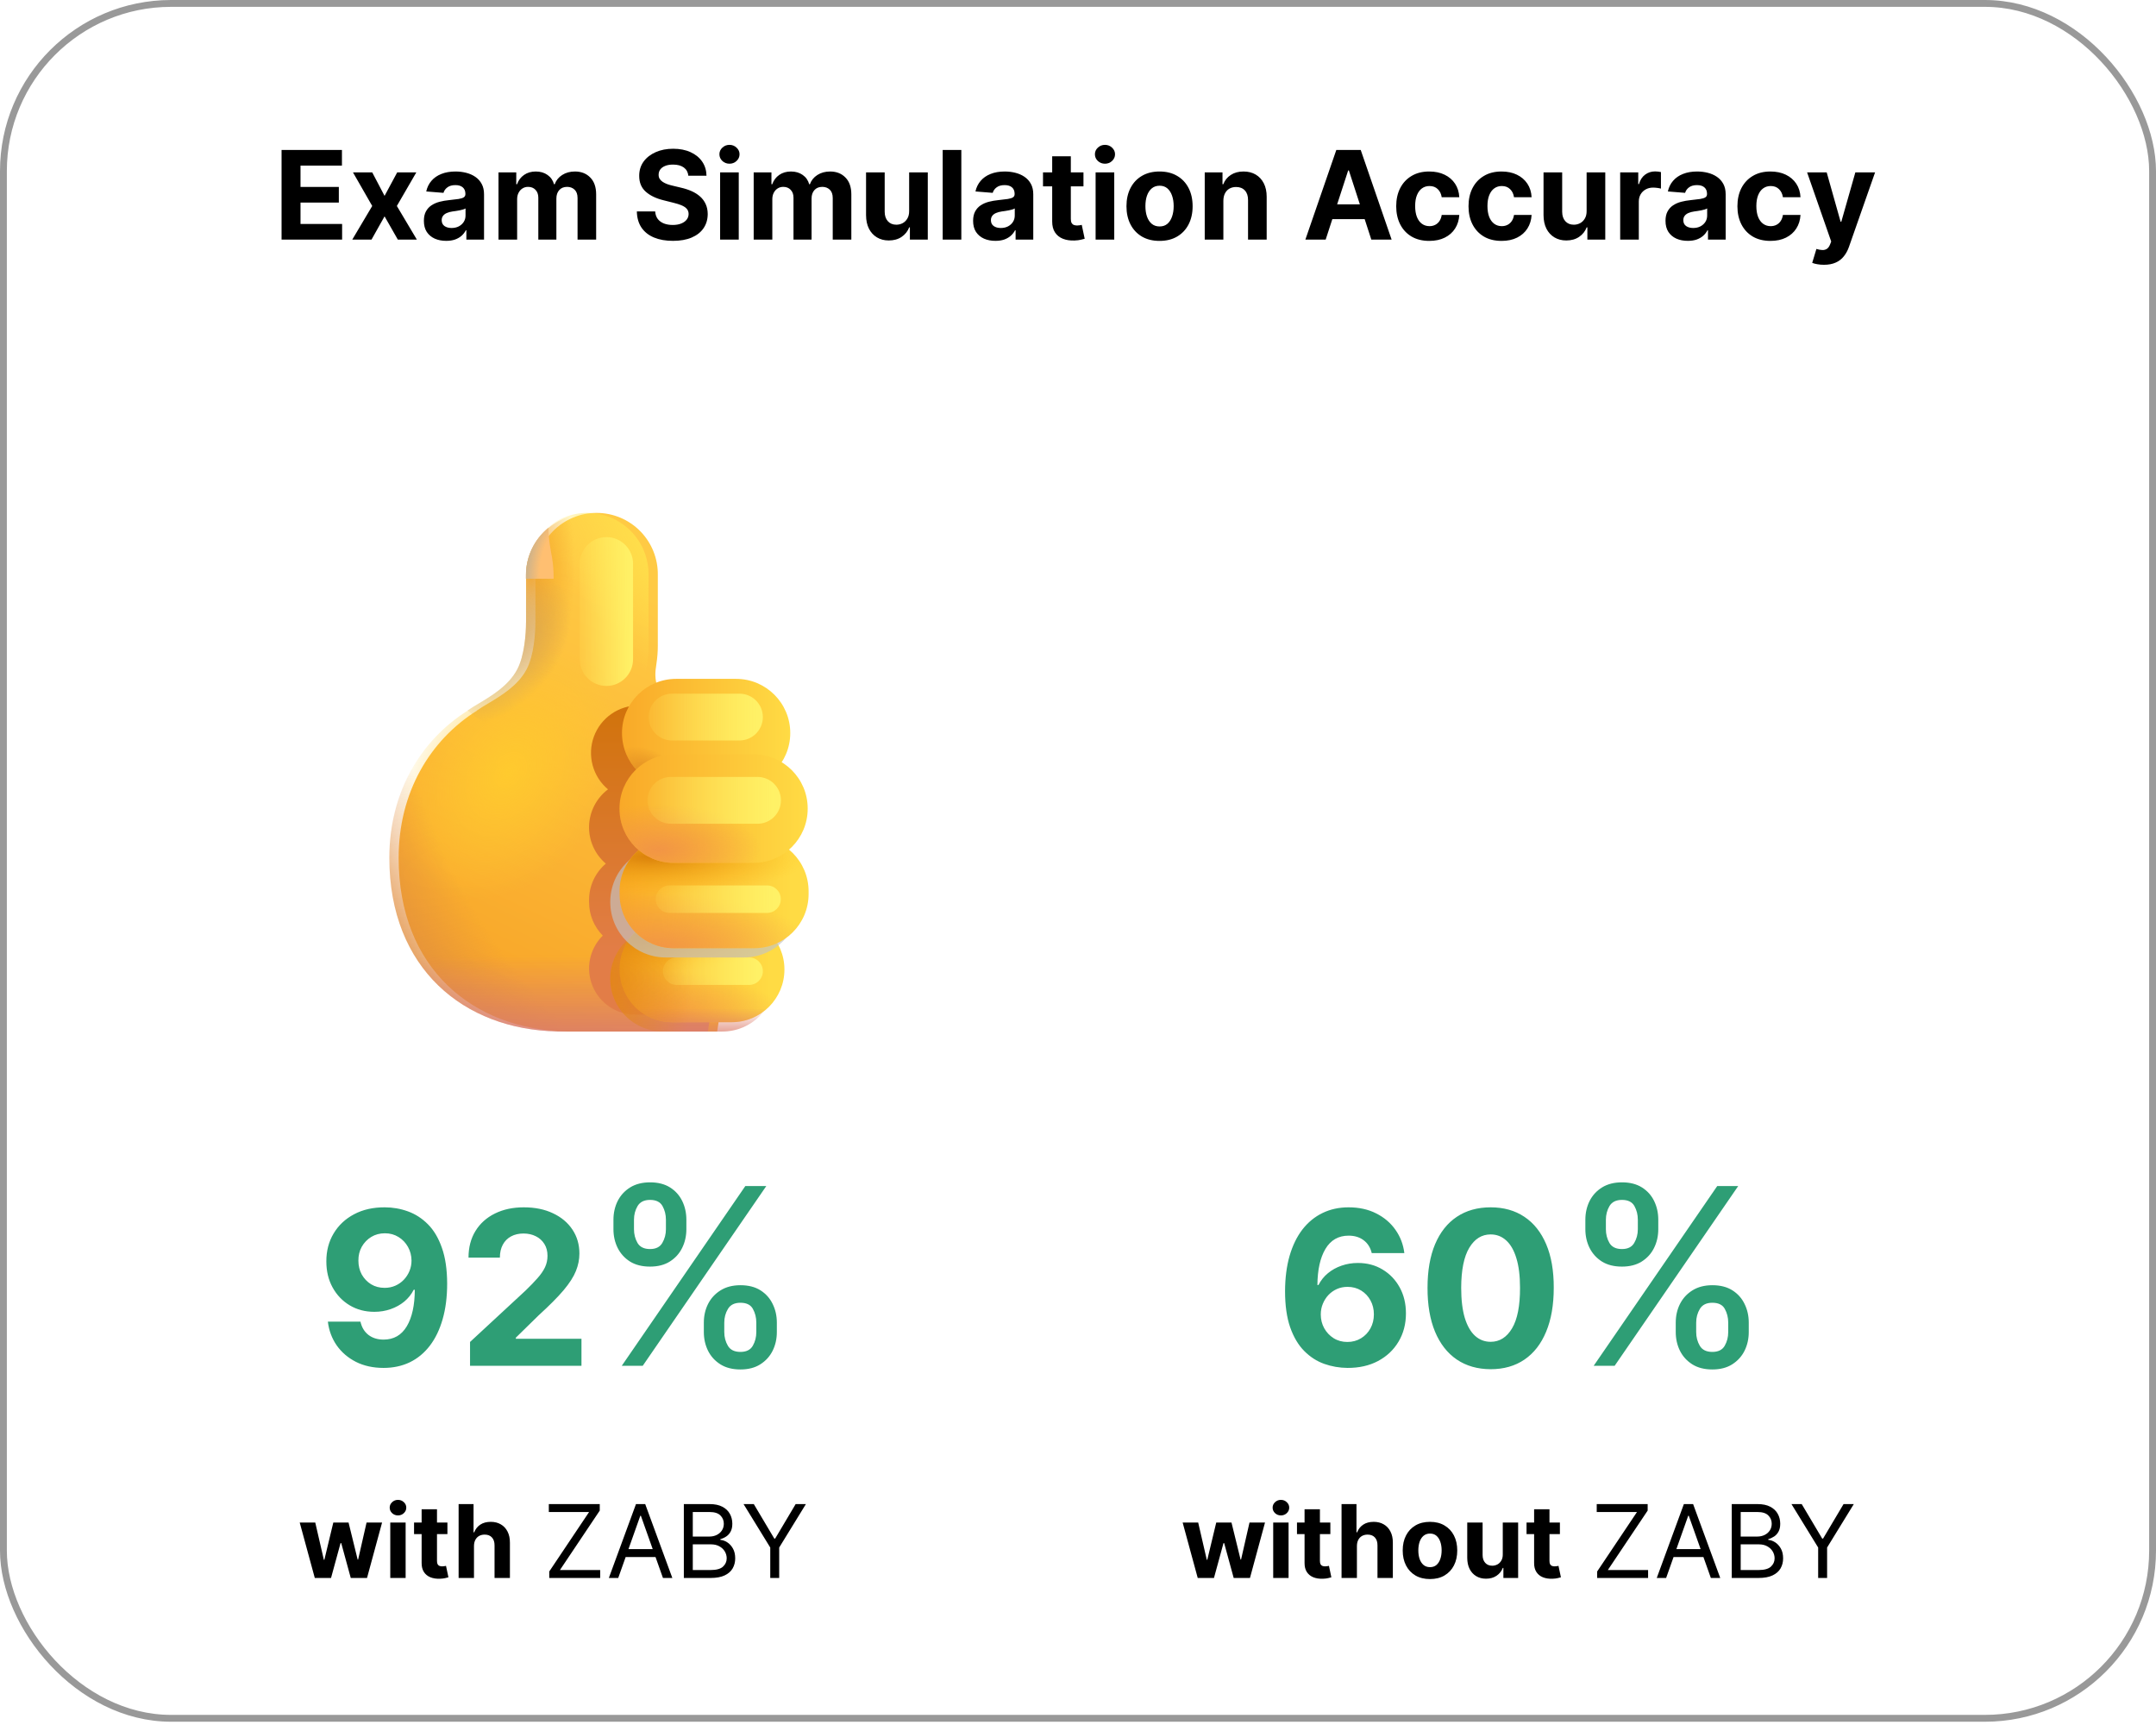 <svg width="315" height="252" viewBox="0 0 315 252" fill="none" xmlns="http://www.w3.org/2000/svg">
<rect width="315" height="251.522" rx="25" fill="white"/>
<rect x="0.5" y="0.5" width="314" height="250.522" rx="24.5" stroke="black" stroke-opacity="0.4"/>
<path d="M41.138 35V21.909H49.959V24.191H43.906V27.31H49.505V29.592H43.906V32.718H49.984V35H41.138ZM54.384 25.182L56.186 28.614L58.034 25.182H60.827L57.982 30.091L60.904 35H58.123L56.186 31.606L54.281 35H51.469L54.384 30.091L51.571 25.182H54.384ZM65.191 35.185C64.565 35.185 64.006 35.077 63.516 34.859C63.026 34.638 62.639 34.312 62.353 33.881C62.072 33.447 61.931 32.906 61.931 32.258C61.931 31.712 62.031 31.254 62.231 30.884C62.432 30.513 62.705 30.215 63.05 29.989C63.395 29.763 63.787 29.592 64.226 29.477C64.669 29.362 65.133 29.281 65.619 29.234C66.19 29.175 66.651 29.119 67 29.068C67.349 29.013 67.603 28.932 67.761 28.825C67.918 28.719 67.997 28.561 67.997 28.352V28.314C67.997 27.909 67.869 27.596 67.614 27.374C67.362 27.153 67.004 27.042 66.54 27.042C66.05 27.042 65.66 27.151 65.37 27.368C65.08 27.581 64.888 27.849 64.795 28.173L62.276 27.969C62.404 27.372 62.656 26.857 63.031 26.422C63.406 25.983 63.889 25.646 64.481 25.412C65.078 25.173 65.769 25.054 66.553 25.054C67.098 25.054 67.62 25.118 68.119 25.246C68.621 25.374 69.067 25.572 69.454 25.84C69.847 26.109 70.156 26.454 70.381 26.876C70.607 27.293 70.72 27.794 70.72 28.378V35H68.138V33.639H68.061C67.903 33.945 67.692 34.216 67.428 34.45C67.164 34.68 66.847 34.861 66.476 34.994C66.105 35.121 65.677 35.185 65.191 35.185ZM65.971 33.306C66.371 33.306 66.725 33.227 67.032 33.07C67.339 32.908 67.579 32.69 67.754 32.418C67.929 32.145 68.016 31.836 68.016 31.491V30.449C67.931 30.504 67.814 30.555 67.665 30.602C67.52 30.645 67.356 30.685 67.173 30.724C66.989 30.758 66.806 30.79 66.623 30.82C66.44 30.845 66.273 30.869 66.124 30.89C65.805 30.937 65.526 31.011 65.287 31.114C65.048 31.216 64.863 31.354 64.731 31.529C64.599 31.7 64.533 31.913 64.533 32.168C64.533 32.539 64.667 32.822 64.935 33.019C65.208 33.21 65.553 33.306 65.971 33.306ZM72.833 35V25.182H75.428V26.914H75.543C75.748 26.339 76.088 25.885 76.566 25.553C77.043 25.22 77.614 25.054 78.279 25.054C78.952 25.054 79.525 25.222 79.998 25.559C80.471 25.891 80.787 26.343 80.944 26.914H81.046C81.247 26.352 81.609 25.902 82.133 25.565C82.662 25.224 83.286 25.054 84.006 25.054C84.922 25.054 85.666 25.346 86.237 25.93C86.812 26.509 87.1 27.332 87.1 28.397V35H84.383V28.934C84.383 28.389 84.238 27.979 83.948 27.707C83.659 27.434 83.296 27.298 82.862 27.298C82.368 27.298 81.982 27.455 81.705 27.771C81.428 28.082 81.289 28.493 81.289 29.004V35H78.65V28.876C78.65 28.395 78.511 28.011 78.234 27.726C77.961 27.44 77.601 27.298 77.154 27.298C76.851 27.298 76.579 27.374 76.336 27.528C76.097 27.677 75.907 27.888 75.767 28.16C75.626 28.429 75.556 28.744 75.556 29.107V35H72.833ZM100.569 25.674C100.518 25.158 100.299 24.758 99.911 24.472C99.523 24.187 98.997 24.044 98.332 24.044C97.88 24.044 97.499 24.108 97.188 24.236C96.877 24.359 96.638 24.532 96.472 24.754C96.31 24.975 96.229 25.227 96.229 25.508C96.221 25.742 96.27 25.947 96.376 26.121C96.487 26.296 96.638 26.447 96.83 26.575C97.022 26.699 97.243 26.808 97.495 26.901C97.746 26.991 98.015 27.067 98.3 27.131L99.476 27.413C100.047 27.541 100.572 27.711 101.049 27.924C101.526 28.137 101.939 28.399 102.289 28.71C102.638 29.021 102.909 29.388 103.101 29.81C103.297 30.232 103.397 30.715 103.401 31.261C103.397 32.062 103.192 32.756 102.787 33.344C102.387 33.928 101.807 34.382 101.049 34.706C100.295 35.026 99.385 35.185 98.319 35.185C97.263 35.185 96.342 35.023 95.558 34.7C94.778 34.376 94.169 33.896 93.73 33.261C93.295 32.622 93.067 31.832 93.046 30.89H95.724C95.754 31.329 95.88 31.695 96.101 31.989C96.327 32.279 96.628 32.499 97.003 32.648C97.382 32.793 97.81 32.865 98.287 32.865C98.756 32.865 99.163 32.797 99.508 32.66C99.858 32.524 100.128 32.334 100.32 32.092C100.512 31.849 100.608 31.57 100.608 31.254C100.608 30.96 100.52 30.713 100.346 30.513C100.175 30.312 99.924 30.142 99.591 30.001C99.263 29.861 98.861 29.733 98.383 29.618L96.958 29.26C95.854 28.991 94.983 28.572 94.344 28.001C93.704 27.43 93.387 26.66 93.391 25.693C93.387 24.901 93.598 24.208 94.024 23.616C94.454 23.023 95.045 22.561 95.795 22.229C96.545 21.896 97.397 21.73 98.351 21.73C99.323 21.73 100.171 21.896 100.895 22.229C101.624 22.561 102.191 23.023 102.596 23.616C103.001 24.208 103.209 24.894 103.222 25.674H100.569ZM105.212 35V25.182H107.935V35H105.212ZM106.58 23.916C106.175 23.916 105.827 23.782 105.538 23.514C105.252 23.241 105.109 22.915 105.109 22.535C105.109 22.16 105.252 21.839 105.538 21.57C105.827 21.298 106.175 21.161 106.58 21.161C106.984 21.161 107.33 21.298 107.615 21.57C107.905 21.839 108.05 22.16 108.05 22.535C108.05 22.915 107.905 23.241 107.615 23.514C107.33 23.782 106.984 23.916 106.58 23.916ZM110.116 35V25.182H112.711V26.914H112.826C113.031 26.339 113.372 25.885 113.849 25.553C114.326 25.22 114.897 25.054 115.562 25.054C116.235 25.054 116.808 25.222 117.281 25.559C117.754 25.891 118.07 26.343 118.227 26.914H118.33C118.53 26.352 118.892 25.902 119.416 25.565C119.945 25.224 120.569 25.054 121.289 25.054C122.205 25.054 122.949 25.346 123.52 25.93C124.095 26.509 124.383 27.332 124.383 28.397V35H121.666V28.934C121.666 28.389 121.521 27.979 121.232 27.707C120.942 27.434 120.58 27.298 120.145 27.298C119.651 27.298 119.265 27.455 118.988 27.771C118.711 28.082 118.573 28.493 118.573 29.004V35H115.933V28.876C115.933 28.395 115.794 28.011 115.517 27.726C115.244 27.44 114.884 27.298 114.437 27.298C114.134 27.298 113.862 27.374 113.619 27.528C113.38 27.677 113.191 27.888 113.05 28.16C112.909 28.429 112.839 28.744 112.839 29.107V35H110.116ZM132.83 30.82V25.182H135.553V35H132.939V33.217H132.836C132.615 33.792 132.246 34.254 131.731 34.604C131.219 34.953 130.595 35.128 129.858 35.128C129.202 35.128 128.624 34.979 128.126 34.68C127.627 34.382 127.237 33.958 126.956 33.408C126.679 32.859 126.538 32.2 126.534 31.433V25.182H129.257V30.947C129.261 31.527 129.417 31.985 129.724 32.322C130.03 32.658 130.442 32.827 130.957 32.827C131.285 32.827 131.592 32.752 131.878 32.603C132.163 32.45 132.393 32.224 132.568 31.925C132.747 31.627 132.834 31.259 132.83 30.82ZM140.454 21.909V35H137.731V21.909H140.454ZM145.435 35.185C144.809 35.185 144.251 35.077 143.76 34.859C143.27 34.638 142.883 34.312 142.597 33.881C142.316 33.447 142.175 32.906 142.175 32.258C142.175 31.712 142.275 31.254 142.476 30.884C142.676 30.513 142.949 30.215 143.294 29.989C143.639 29.763 144.031 29.592 144.47 29.477C144.913 29.362 145.378 29.281 145.863 29.234C146.434 29.175 146.895 29.119 147.244 29.068C147.594 29.013 147.847 28.932 148.005 28.825C148.162 28.719 148.241 28.561 148.241 28.352V28.314C148.241 27.909 148.113 27.596 147.858 27.374C147.606 27.153 147.248 27.042 146.784 27.042C146.294 27.042 145.904 27.151 145.614 27.368C145.324 27.581 145.133 27.849 145.039 28.173L142.52 27.969C142.648 27.372 142.9 26.857 143.275 26.422C143.65 25.983 144.133 25.646 144.726 25.412C145.322 25.173 146.013 25.054 146.797 25.054C147.342 25.054 147.864 25.118 148.363 25.246C148.866 25.374 149.311 25.572 149.699 25.84C150.091 26.109 150.4 26.454 150.626 26.876C150.851 27.293 150.964 27.794 150.964 28.378V35H148.382V33.639H148.305C148.148 33.945 147.937 34.216 147.672 34.45C147.408 34.68 147.091 34.861 146.72 34.994C146.349 35.121 145.921 35.185 145.435 35.185ZM146.215 33.306C146.616 33.306 146.969 33.227 147.276 33.07C147.583 32.908 147.824 32.69 147.998 32.418C148.173 32.145 148.26 31.836 148.26 31.491V30.449C148.175 30.504 148.058 30.555 147.909 30.602C147.764 30.645 147.6 30.685 147.417 30.724C147.233 30.758 147.05 30.79 146.867 30.82C146.684 30.845 146.518 30.869 146.368 30.89C146.049 30.937 145.77 31.011 145.531 31.114C145.292 31.216 145.107 31.354 144.975 31.529C144.843 31.7 144.777 31.913 144.777 32.168C144.777 32.539 144.911 32.822 145.18 33.019C145.452 33.21 145.797 33.306 146.215 33.306ZM158.299 25.182V27.227H152.387V25.182H158.299ZM153.729 22.829H156.452V31.983C156.452 32.234 156.49 32.43 156.567 32.571C156.644 32.707 156.75 32.803 156.887 32.859C157.027 32.914 157.189 32.942 157.372 32.942C157.5 32.942 157.628 32.931 157.756 32.91C157.884 32.884 157.982 32.865 158.05 32.852L158.478 34.879C158.342 34.921 158.15 34.97 157.903 35.026C157.656 35.085 157.355 35.121 157.002 35.134C156.345 35.16 155.77 35.072 155.276 34.872C154.786 34.672 154.404 34.361 154.132 33.939C153.859 33.517 153.725 32.984 153.729 32.341V22.829ZM160.073 35V25.182H162.796V35H160.073ZM161.441 23.916C161.036 23.916 160.689 23.782 160.399 23.514C160.113 23.241 159.971 22.915 159.971 22.535C159.971 22.16 160.113 21.839 160.399 21.57C160.689 21.298 161.036 21.161 161.441 21.161C161.846 21.161 162.191 21.298 162.476 21.57C162.766 21.839 162.911 22.16 162.911 22.535C162.911 22.915 162.766 23.241 162.476 23.514C162.191 23.782 161.846 23.916 161.441 23.916ZM169.413 35.192C168.42 35.192 167.562 34.981 166.837 34.559C166.117 34.133 165.561 33.541 165.169 32.782C164.777 32.019 164.581 31.135 164.581 30.129C164.581 29.115 164.777 28.229 165.169 27.47C165.561 26.707 166.117 26.115 166.837 25.693C167.562 25.267 168.42 25.054 169.413 25.054C170.406 25.054 171.263 25.267 171.983 25.693C172.707 26.115 173.266 26.707 173.658 27.47C174.05 28.229 174.246 29.115 174.246 30.129C174.246 31.135 174.05 32.019 173.658 32.782C173.266 33.541 172.707 34.133 171.983 34.559C171.263 34.981 170.406 35.192 169.413 35.192ZM169.426 33.082C169.878 33.082 170.255 32.955 170.558 32.699C170.86 32.439 171.088 32.085 171.241 31.638C171.399 31.19 171.478 30.681 171.478 30.11C171.478 29.539 171.399 29.03 171.241 28.582C171.088 28.135 170.86 27.781 170.558 27.521C170.255 27.261 169.878 27.131 169.426 27.131C168.97 27.131 168.587 27.261 168.276 27.521C167.969 27.781 167.737 28.135 167.579 28.582C167.425 29.03 167.349 29.539 167.349 30.11C167.349 30.681 167.425 31.19 167.579 31.638C167.737 32.085 167.969 32.439 168.276 32.699C168.587 32.955 168.97 33.082 169.426 33.082ZM178.739 29.324V35H176.016V25.182H178.612V26.914H178.727C178.944 26.343 179.308 25.891 179.82 25.559C180.331 25.222 180.951 25.054 181.68 25.054C182.362 25.054 182.956 25.203 183.463 25.501C183.97 25.8 184.364 26.226 184.646 26.78C184.927 27.329 185.067 27.986 185.067 28.749V35H182.344V29.234C182.349 28.634 182.195 28.165 181.884 27.828C181.573 27.487 181.145 27.317 180.599 27.317C180.233 27.317 179.909 27.396 179.628 27.553C179.351 27.711 179.134 27.941 178.976 28.244C178.822 28.542 178.744 28.902 178.739 29.324ZM193.687 35H190.721L195.24 21.909H198.807L203.32 35H200.354L197.075 24.901H196.973L193.687 35ZM193.502 29.854H200.507V32.015H193.502V29.854ZM208.824 35.192C207.818 35.192 206.953 34.979 206.228 34.553C205.508 34.122 204.954 33.526 204.566 32.763C204.183 32 203.991 31.122 203.991 30.129C203.991 29.124 204.185 28.241 204.573 27.483C204.965 26.72 205.521 26.126 206.241 25.7C206.961 25.269 207.818 25.054 208.811 25.054C209.667 25.054 210.417 25.209 211.061 25.521C211.704 25.832 212.213 26.268 212.588 26.831C212.963 27.393 213.17 28.054 213.208 28.812H210.639C210.566 28.322 210.375 27.928 210.064 27.63C209.757 27.327 209.354 27.176 208.855 27.176C208.434 27.176 208.065 27.291 207.75 27.521C207.439 27.747 207.196 28.077 207.021 28.512C206.846 28.947 206.759 29.473 206.759 30.091C206.759 30.717 206.844 31.25 207.015 31.689C207.189 32.128 207.434 32.462 207.75 32.693C208.065 32.923 208.434 33.038 208.855 33.038C209.167 33.038 209.446 32.974 209.693 32.846C209.944 32.718 210.151 32.533 210.313 32.29C210.479 32.043 210.588 31.746 210.639 31.401H213.208C213.166 32.151 212.961 32.812 212.595 33.383C212.233 33.95 211.732 34.393 211.093 34.712C210.453 35.032 209.697 35.192 208.824 35.192ZM219.388 35.192C218.382 35.192 217.517 34.979 216.793 34.553C216.073 34.122 215.519 33.526 215.131 32.763C214.747 32 214.556 31.122 214.556 30.129C214.556 29.124 214.749 28.241 215.137 27.483C215.529 26.72 216.085 26.126 216.806 25.7C217.526 25.269 218.382 25.054 219.375 25.054C220.232 25.054 220.982 25.209 221.625 25.521C222.269 25.832 222.778 26.268 223.153 26.831C223.528 27.393 223.735 28.054 223.773 28.812H221.203C221.131 28.322 220.939 27.928 220.628 27.63C220.321 27.327 219.919 27.176 219.42 27.176C218.998 27.176 218.629 27.291 218.314 27.521C218.003 27.747 217.76 28.077 217.585 28.512C217.411 28.947 217.323 29.473 217.323 30.091C217.323 30.717 217.409 31.25 217.579 31.689C217.754 32.128 217.999 32.462 218.314 32.693C218.629 32.923 218.998 33.038 219.42 33.038C219.731 33.038 220.01 32.974 220.257 32.846C220.509 32.718 220.715 32.533 220.877 32.29C221.044 32.043 221.152 31.746 221.203 31.401H223.773C223.73 32.151 223.526 32.812 223.159 33.383C222.797 33.95 222.296 34.393 221.657 34.712C221.018 35.032 220.262 35.192 219.388 35.192ZM231.812 30.82V25.182H234.536V35H231.921V33.217H231.819C231.597 33.792 231.229 34.254 230.713 34.604C230.202 34.953 229.577 35.128 228.84 35.128C228.184 35.128 227.607 34.979 227.108 34.68C226.609 34.382 226.219 33.958 225.938 33.408C225.661 32.859 225.521 32.2 225.516 31.433V25.182H228.239V30.947C228.244 31.527 228.399 31.985 228.706 32.322C229.013 32.658 229.424 32.827 229.94 32.827C230.268 32.827 230.575 32.752 230.86 32.603C231.146 32.45 231.376 32.224 231.55 31.925C231.729 31.627 231.817 31.259 231.812 30.82ZM236.714 35V25.182H239.354V26.895H239.456C239.635 26.285 239.935 25.825 240.357 25.514C240.779 25.199 241.265 25.041 241.814 25.041C241.951 25.041 242.098 25.05 242.256 25.067C242.413 25.084 242.552 25.107 242.671 25.137V27.553C242.543 27.515 242.366 27.481 242.14 27.451C241.915 27.421 241.708 27.406 241.52 27.406C241.12 27.406 240.762 27.494 240.447 27.668C240.135 27.839 239.888 28.077 239.705 28.384C239.526 28.691 239.437 29.045 239.437 29.445V35H236.714ZM246.597 35.185C245.971 35.185 245.413 35.077 244.923 34.859C244.433 34.638 244.045 34.312 243.759 33.881C243.478 33.447 243.337 32.906 243.337 32.258C243.337 31.712 243.438 31.254 243.638 30.884C243.838 30.513 244.111 30.215 244.456 29.989C244.801 29.763 245.193 29.592 245.632 29.477C246.075 29.362 246.54 29.281 247.026 29.234C247.597 29.175 248.057 29.119 248.406 29.068C248.756 29.013 249.009 28.932 249.167 28.825C249.325 28.719 249.403 28.561 249.403 28.352V28.314C249.403 27.909 249.276 27.596 249.02 27.374C248.768 27.153 248.411 27.042 247.946 27.042C247.456 27.042 247.066 27.151 246.776 27.368C246.487 27.581 246.295 27.849 246.201 28.173L243.683 27.969C243.81 27.372 244.062 26.857 244.437 26.422C244.812 25.983 245.295 25.646 245.888 25.412C246.484 25.173 247.175 25.054 247.959 25.054C248.504 25.054 249.026 25.118 249.525 25.246C250.028 25.374 250.473 25.572 250.861 25.84C251.253 26.109 251.562 26.454 251.788 26.876C252.013 27.293 252.126 27.794 252.126 28.378V35H249.544V33.639H249.467C249.31 33.945 249.099 34.216 248.835 34.45C248.57 34.68 248.253 34.861 247.882 34.994C247.511 35.121 247.083 35.185 246.597 35.185ZM247.377 33.306C247.778 33.306 248.131 33.227 248.438 33.07C248.745 32.908 248.986 32.69 249.161 32.418C249.335 32.145 249.423 31.836 249.423 31.491V30.449C249.337 30.504 249.22 30.555 249.071 30.602C248.926 30.645 248.762 30.685 248.579 30.724C248.396 30.758 248.212 30.79 248.029 30.82C247.846 30.845 247.68 30.869 247.531 30.89C247.211 30.937 246.932 31.011 246.693 31.114C246.455 31.216 246.269 31.354 246.137 31.529C246.005 31.7 245.939 31.913 245.939 32.168C245.939 32.539 246.073 32.822 246.342 33.019C246.614 33.21 246.96 33.306 247.377 33.306ZM258.675 35.192C257.669 35.192 256.804 34.979 256.08 34.553C255.36 34.122 254.806 33.526 254.418 32.763C254.034 32 253.843 31.122 253.843 30.129C253.843 29.124 254.037 28.241 254.424 27.483C254.816 26.72 255.373 26.126 256.093 25.7C256.813 25.269 257.669 25.054 258.662 25.054C259.519 25.054 260.269 25.209 260.912 25.521C261.556 25.832 262.065 26.268 262.44 26.831C262.815 27.393 263.022 28.054 263.06 28.812H260.49C260.418 28.322 260.226 27.928 259.915 27.63C259.608 27.327 259.206 27.176 258.707 27.176C258.285 27.176 257.917 27.291 257.601 27.521C257.29 27.747 257.047 28.077 256.873 28.512C256.698 28.947 256.61 29.473 256.61 30.091C256.61 30.717 256.696 31.25 256.866 31.689C257.041 32.128 257.286 32.462 257.601 32.693C257.917 32.923 258.285 33.038 258.707 33.038C259.018 33.038 259.297 32.974 259.544 32.846C259.796 32.718 260.002 32.533 260.164 32.29C260.331 32.043 260.439 31.746 260.49 31.401H263.06C263.017 32.151 262.813 32.812 262.446 33.383C262.084 33.95 261.583 34.393 260.944 34.712C260.305 35.032 259.549 35.192 258.675 35.192ZM266.485 38.682C266.139 38.682 265.816 38.654 265.513 38.599C265.215 38.548 264.968 38.481 264.771 38.401L265.385 36.368C265.705 36.466 265.992 36.519 266.248 36.528C266.508 36.536 266.732 36.477 266.919 36.349C267.111 36.221 267.267 36.004 267.386 35.697L267.546 35.281L264.024 25.182H266.887L268.92 32.392H269.022L271.074 25.182H273.957L270.141 36.061C269.958 36.59 269.708 37.05 269.393 37.442C269.082 37.838 268.688 38.143 268.21 38.356C267.733 38.573 267.158 38.682 266.485 38.682Z" fill="black"/>
<g filter="url(#filter0_i_2977_5997)">
<path d="M76.868 84.026C76.848 82.838 77.064 81.659 77.504 80.556C77.944 79.453 78.599 78.449 79.431 77.602C80.263 76.755 81.256 76.083 82.351 75.623C83.446 75.164 84.622 74.928 85.809 74.928C86.996 74.928 88.172 75.164 89.267 75.623C90.362 76.083 91.355 76.755 92.187 77.602C93.019 78.449 93.674 79.453 94.114 80.556C94.554 81.659 94.77 82.838 94.75 84.026V94.316C94.751 95.192 94.685 96.067 94.551 96.942C94.499 97.261 94.456 97.58 94.423 97.899C94.325 98.905 94.445 100.221 95.13 101.108L93.493 102.684C97.658 104.818 101.152 108.062 103.59 112.056C106.028 116.051 107.314 120.641 107.307 125.321C107.31 127.926 106.914 130.516 106.133 133.001L103.422 150.692H81.398V150.684C67.796 150.39 56.883 141.522 56.883 125.318C56.883 115.797 61.442 108.13 68.34 103.807L68.323 103.794C68.794 103.467 69.348 103.133 69.941 102.777H69.946C71.904 101.602 74.296 100.167 75.555 97.823C76.651 95.792 76.86 92.495 76.86 90.964H76.868V84.026Z" fill="url(#paint0_linear_2977_5997)"/>
</g>
<path d="M76.868 84.026C76.848 82.838 77.064 81.659 77.504 80.556C77.944 79.453 78.599 78.449 79.431 77.602C80.263 76.755 81.256 76.083 82.351 75.623C83.446 75.164 84.622 74.928 85.809 74.928C86.996 74.928 88.172 75.164 89.267 75.623C90.362 76.083 91.355 76.755 92.187 77.602C93.019 78.449 93.674 79.453 94.114 80.556C94.554 81.659 94.77 82.838 94.75 84.026V94.316C94.751 95.192 94.685 96.067 94.551 96.942C94.499 97.261 94.456 97.58 94.423 97.899C94.325 98.905 94.445 100.221 95.13 101.108L93.493 102.684C97.658 104.818 101.152 108.062 103.59 112.056C106.028 116.051 107.314 120.641 107.307 125.321C107.31 127.926 106.914 130.516 106.133 133.001L103.422 150.692H81.398V150.684C67.796 150.39 56.883 141.522 56.883 125.318C56.883 115.797 61.442 108.13 68.34 103.807L68.323 103.794C68.794 103.467 69.348 103.133 69.941 102.777H69.946C71.904 101.602 74.296 100.167 75.555 97.823C76.651 95.792 76.86 92.495 76.86 90.964H76.868V84.026Z" fill="url(#paint1_radial_2977_5997)"/>
<path d="M76.868 84.026C76.848 82.838 77.064 81.659 77.504 80.556C77.944 79.453 78.599 78.449 79.431 77.602C80.263 76.755 81.256 76.083 82.351 75.623C83.446 75.164 84.622 74.928 85.809 74.928C86.996 74.928 88.172 75.164 89.267 75.623C90.362 76.083 91.355 76.755 92.187 77.602C93.019 78.449 93.674 79.453 94.114 80.556C94.554 81.659 94.77 82.838 94.75 84.026V94.316C94.751 95.192 94.685 96.067 94.551 96.942C94.499 97.261 94.456 97.58 94.423 97.899C94.325 98.905 94.445 100.221 95.13 101.108L93.493 102.684C97.658 104.818 101.152 108.062 103.59 112.056C106.028 116.051 107.314 120.641 107.307 125.321C107.31 127.926 106.914 130.516 106.133 133.001L103.422 150.692H81.398V150.684C67.796 150.39 56.883 141.522 56.883 125.318C56.883 115.797 61.442 108.13 68.34 103.807L68.323 103.794C68.794 103.467 69.348 103.133 69.941 102.777H69.946C71.904 101.602 74.296 100.167 75.555 97.823C76.651 95.792 76.86 92.495 76.86 90.964H76.868V84.026Z" fill="url(#paint2_radial_2977_5997)"/>
<path d="M76.868 84.026C76.848 82.838 77.064 81.659 77.504 80.556C77.944 79.453 78.599 78.449 79.431 77.602C80.263 76.755 81.256 76.083 82.351 75.623C83.446 75.164 84.622 74.928 85.809 74.928C86.996 74.928 88.172 75.164 89.267 75.623C90.362 76.083 91.355 76.755 92.187 77.602C93.019 78.449 93.674 79.453 94.114 80.556C94.554 81.659 94.77 82.838 94.75 84.026V94.316C94.751 95.192 94.685 96.067 94.551 96.942C94.499 97.261 94.456 97.58 94.423 97.899C94.325 98.905 94.445 100.221 95.13 101.108L93.493 102.684C97.658 104.818 101.152 108.062 103.59 112.056C106.028 116.051 107.314 120.641 107.307 125.321C107.31 127.926 106.914 130.516 106.133 133.001L103.422 150.692H81.398V150.684C67.796 150.39 56.883 141.522 56.883 125.318C56.883 115.797 61.442 108.13 68.34 103.807L68.323 103.794C68.794 103.467 69.348 103.133 69.941 102.777H69.946C71.904 101.602 74.296 100.167 75.555 97.823C76.651 95.792 76.86 92.495 76.86 90.964H76.868V84.026Z" fill="url(#paint3_radial_2977_5997)"/>
<path d="M76.868 84.026C76.848 82.838 77.064 81.659 77.504 80.556C77.944 79.453 78.599 78.449 79.431 77.602C80.263 76.755 81.256 76.083 82.351 75.623C83.446 75.164 84.622 74.928 85.809 74.928C86.996 74.928 88.172 75.164 89.267 75.623C90.362 76.083 91.355 76.755 92.187 77.602C93.019 78.449 93.674 79.453 94.114 80.556C94.554 81.659 94.77 82.838 94.75 84.026V94.316C94.751 95.192 94.685 96.067 94.551 96.942C94.499 97.261 94.456 97.58 94.423 97.899C94.325 98.905 94.445 100.221 95.13 101.108L93.493 102.684C97.658 104.818 101.152 108.062 103.59 112.056C106.028 116.051 107.314 120.641 107.307 125.321C107.31 127.926 106.914 130.516 106.133 133.001L103.422 150.692H81.398V150.684C67.796 150.39 56.883 141.522 56.883 125.318C56.883 115.797 61.442 108.13 68.34 103.807L68.323 103.794C68.794 103.467 69.348 103.133 69.941 102.777H69.946C71.904 101.602 74.296 100.167 75.555 97.823C76.651 95.792 76.86 92.495 76.86 90.964H76.868V84.026Z" fill="url(#paint4_linear_2977_5997)"/>
<g filter="url(#filter1_f_2977_5997)">
<path d="M107.906 109.993C107.907 109.082 107.728 108.179 107.38 107.337C107.031 106.495 106.52 105.73 105.876 105.085C105.231 104.441 104.466 103.93 103.624 103.581C102.782 103.233 101.879 103.054 100.968 103.055H93.285C91.86 103.055 90.47 103.493 89.303 104.311C88.137 105.128 87.25 106.285 86.763 107.624C86.277 108.963 86.215 110.419 86.585 111.795C86.955 113.171 87.739 114.399 88.832 115.314C87.999 115.941 87.318 116.748 86.839 117.674C86.36 118.6 86.096 119.622 86.065 120.664C86.035 121.707 86.24 122.742 86.664 123.695C87.088 124.647 87.721 125.492 88.516 126.167C87.748 126.818 87.131 127.629 86.708 128.543C86.285 129.458 86.066 130.453 86.067 131.46V131.8C86.067 133.703 86.828 135.424 88.068 136.677C87.117 137.619 86.466 138.821 86.2 140.133C85.934 141.444 86.063 142.805 86.572 144.042C87.081 145.28 87.946 146.339 89.057 147.084C90.169 147.829 91.477 148.226 92.815 148.227H100.438C101.624 148.228 102.79 147.916 103.817 147.323C104.845 146.73 105.698 145.876 106.29 144.849C106.883 143.821 107.194 142.655 107.193 141.469C107.192 140.283 106.878 139.118 106.283 138.091C107.48 137.533 108.493 136.644 109.202 135.529C109.911 134.415 110.287 133.121 110.285 131.8V131.46C110.285 129.312 109.312 127.393 107.779 126.121C108.653 125.361 109.324 124.396 109.732 123.312C110.139 122.228 110.269 121.059 110.111 119.912C109.952 118.765 109.51 117.676 108.824 116.742C108.138 115.809 107.23 115.062 106.183 114.569C107.296 113.305 107.909 111.677 107.906 109.993Z" fill="url(#paint5_linear_2977_5997)"/>
</g>
<g filter="url(#filter2_i_2977_5997)">
<path d="M106.19 114.997C110.559 114.997 114.102 111.455 114.102 107.085C114.102 102.716 110.559 99.174 106.19 99.174H97.427C93.058 99.174 89.516 102.716 89.516 107.085C89.516 111.455 93.058 114.997 97.427 114.997H106.19Z" fill="url(#paint6_linear_2977_5997)"/>
<path d="M106.19 114.997C110.559 114.997 114.102 111.455 114.102 107.085C114.102 102.716 110.559 99.174 106.19 99.174H97.427C93.058 99.174 89.516 102.716 89.516 107.085C89.516 111.455 93.058 114.997 97.427 114.997H106.19Z" fill="url(#paint7_radial_2977_5997)"/>
</g>
<g filter="url(#filter3_i_2977_5997)">
<path d="M105.55 150.692C109.803 150.692 113.25 147.245 113.25 142.992C113.25 138.74 109.803 135.293 105.55 135.293H96.859C92.606 135.293 89.159 138.74 89.159 142.992C89.159 147.245 92.606 150.692 96.859 150.692H105.55Z" fill="url(#paint8_linear_2977_5997)"/>
<path d="M105.55 150.692C109.803 150.692 113.25 147.245 113.25 142.992C113.25 138.74 109.803 135.293 105.55 135.293H96.859C92.606 135.293 89.159 138.74 89.159 142.992C89.159 147.245 92.606 150.692 96.859 150.692H105.55Z" fill="url(#paint9_radial_2977_5997)"/>
<path d="M105.55 150.692C109.803 150.692 113.25 147.245 113.25 142.992C113.25 138.74 109.803 135.293 105.55 135.293H96.859C92.606 135.293 89.159 138.74 89.159 142.992C89.159 147.245 92.606 150.692 96.859 150.692H105.55Z" fill="url(#paint10_radial_2977_5997)"/>
</g>
<path d="M105.55 150.692C109.803 150.692 113.25 147.245 113.25 142.992C113.25 138.74 109.803 135.293 105.55 135.293H96.859C92.606 135.293 89.159 138.74 89.159 142.992C89.159 147.245 92.606 150.692 96.859 150.692H105.55Z" fill="url(#paint11_linear_2977_5997)"/>
<path d="M105.55 150.692C109.803 150.692 113.25 147.245 113.25 142.992C113.25 138.74 109.803 135.293 105.55 135.293H96.859C92.606 135.293 89.159 138.74 89.159 142.992C89.159 147.245 92.606 150.692 96.859 150.692H105.55Z" fill="url(#paint12_radial_2977_5997)"/>
<g filter="url(#filter4_f_2977_5997)">
<path d="M109.453 139.87H98.866C97.758 139.87 96.859 140.768 96.859 141.877C96.859 142.985 97.758 143.883 98.866 143.883H109.453C110.561 143.883 111.459 142.985 111.459 141.877C111.459 140.768 110.561 139.87 109.453 139.87Z" fill="url(#paint13_linear_2977_5997)"/>
</g>
<path d="M108.674 139.873C113.151 139.873 116.781 136.243 116.781 131.766C116.781 127.288 113.151 123.658 108.674 123.658H97.269C92.791 123.658 89.162 127.288 89.162 131.766C89.162 136.243 92.791 139.873 97.269 139.873H108.674Z" fill="#C4C4C4" fill-opacity="0.66"/>
<g filter="url(#filter5_i_2977_5997)">
<path d="M116.781 131.961V131.57C116.781 127.2 113.239 123.658 108.87 123.658H97.073C92.704 123.658 89.162 127.2 89.162 131.57V131.961C89.162 136.331 92.704 139.873 97.073 139.873H108.87C113.239 139.873 116.781 136.331 116.781 131.961Z" fill="url(#paint14_linear_2977_5997)"/>
<path d="M116.781 131.961V131.57C116.781 127.2 113.239 123.658 108.87 123.658H97.073C92.704 123.658 89.162 127.2 89.162 131.57V131.961C89.162 136.331 92.704 139.873 97.073 139.873H108.87C113.239 139.873 116.781 136.331 116.781 131.961Z" fill="url(#paint15_radial_2977_5997)"/>
<path d="M116.781 131.961V131.57C116.781 127.2 113.239 123.658 108.87 123.658H97.073C92.704 123.658 89.162 127.2 89.162 131.57V131.961C89.162 136.331 92.704 139.873 97.073 139.873H108.87C113.239 139.873 116.781 136.331 116.781 131.961Z" fill="url(#paint16_radial_2977_5997)"/>
</g>
<g filter="url(#filter6_f_2977_5997)">
<path d="M112.074 129.351H97.803C96.695 129.351 95.797 130.249 95.797 131.357C95.797 132.465 96.695 133.363 97.803 133.363H112.074C113.182 133.363 114.08 132.465 114.08 131.357C114.08 130.249 113.182 129.351 112.074 129.351Z" fill="url(#paint17_linear_2977_5997)"/>
</g>
<g filter="url(#filter7_i_2977_5997)">
<path d="M116.648 119.504V119.468C116.648 115.099 113.106 111.557 108.737 111.557H97.063C92.693 111.557 89.151 115.099 89.151 119.468V119.504C89.151 123.873 92.693 127.415 97.063 127.415H108.737C113.106 127.415 116.648 123.873 116.648 119.504Z" fill="url(#paint18_linear_2977_5997)"/>
<path d="M116.648 119.504V119.468C116.648 115.099 113.106 111.557 108.737 111.557H97.063C92.693 111.557 89.151 115.099 89.151 119.468V119.504C89.151 123.873 92.693 127.415 97.063 127.415H108.737C113.106 127.415 116.648 123.873 116.648 119.504Z" fill="url(#paint19_radial_2977_5997)"/>
</g>
<path d="M85.797 75.087C83.426 75.088 81.153 76.031 79.477 77.707C77.801 79.383 76.859 81.656 76.858 84.026V90.967L76.852 90.964C76.852 92.492 76.64 95.793 75.547 97.824C74.283 100.17 71.893 101.603 69.936 102.775C69.338 103.134 68.783 103.465 68.312 103.791C71.018 105.958 76.556 110.289 76.692 110.186C79.84 108.483 82.997 106.798 86.164 105.129L86.033 103.253C88.362 103.191 90.575 102.222 92.201 100.553C93.827 98.884 94.737 96.647 94.739 94.317V84.026C94.737 81.655 93.795 79.382 92.118 77.706C90.441 76.03 88.168 75.088 85.797 75.087Z" fill="url(#paint20_radial_2977_5997)"/>
<path d="M85.797 75.087C83.426 75.088 81.153 76.031 79.477 77.707C77.801 79.383 76.859 81.656 76.858 84.026V90.967L76.852 90.964C76.852 92.492 76.64 95.793 75.547 97.824C74.283 100.17 71.893 101.603 69.936 102.775C69.338 103.134 68.783 103.465 68.312 103.791C71.018 105.958 76.556 110.289 76.692 110.186C79.84 108.483 82.997 106.798 86.164 105.129L86.033 103.253C88.362 103.191 90.575 102.222 92.201 100.553C93.827 98.884 94.737 96.647 94.739 94.317V84.026C94.737 81.655 93.795 79.382 92.118 77.706C90.441 76.03 88.168 75.088 85.797 75.087Z" fill="url(#paint21_radial_2977_5997)"/>
<path d="M80.128 77.1C79.1 77.937 78.272 78.993 77.704 80.191C77.136 81.389 76.842 82.698 76.844 84.024V84.546H80.884C80.9 83.501 80.822 82.456 80.65 81.425L80.604 81.178C80.381 79.96 80.125 78.568 80.128 77.1Z" fill="#FFBF71"/>
<path d="M80.128 77.1C79.1 77.937 78.272 78.993 77.704 80.191C77.136 81.389 76.842 82.698 76.844 84.024V84.546H80.884C80.9 83.501 80.822 82.456 80.65 81.425L80.604 81.178C80.381 79.96 80.125 78.568 80.128 77.1Z" fill="url(#paint22_radial_2977_5997)"/>
<g filter="url(#filter8_f_2977_5997)">
<path d="M108.035 101.335H98.194C96.305 101.335 94.773 102.866 94.773 104.755C94.773 106.644 96.305 108.175 98.194 108.175H108.035C109.924 108.175 111.456 106.644 111.456 104.755C111.456 102.866 109.924 101.335 108.035 101.335Z" fill="url(#paint23_linear_2977_5997)"/>
</g>
<g filter="url(#filter9_f_2977_5997)">
<path d="M110.68 113.5H98.022C96.133 113.5 94.602 115.031 94.602 116.92C94.602 118.809 96.133 120.34 98.022 120.34H110.68C112.569 120.34 114.1 118.809 114.1 116.92C114.1 115.031 112.569 113.5 110.68 113.5Z" fill="url(#paint24_linear_2977_5997)"/>
</g>
<g filter="url(#filter10_f_2977_5997)">
<path d="M92.492 82.36C92.492 80.208 90.749 78.464 88.598 78.464C86.447 78.464 84.703 80.208 84.703 82.36V96.31C84.703 98.461 86.447 100.206 88.598 100.206C90.749 100.206 92.492 98.461 92.492 96.31V82.36Z" fill="url(#paint25_linear_2977_5997)"/>
</g>
<path d="M56.21 176.375C57.385 176.375 58.514 176.572 59.6 176.966C60.692 177.36 61.666 177.988 62.521 178.85C63.383 179.712 64.063 180.857 64.561 182.284C65.067 183.704 65.323 185.447 65.331 187.513C65.331 189.453 65.111 191.185 64.673 192.709C64.242 194.225 63.621 195.515 62.811 196.578C62.001 197.641 61.023 198.451 59.878 199.009C58.734 199.559 57.455 199.834 56.043 199.834C54.519 199.834 53.174 199.54 52.007 198.953C50.84 198.358 49.9 197.552 49.186 196.533C48.48 195.508 48.053 194.356 47.904 193.077H52.665C52.85 193.91 53.241 194.556 53.835 195.017C54.43 195.47 55.166 195.697 56.043 195.697C57.53 195.697 58.659 195.051 59.432 193.757C60.206 192.456 60.596 190.676 60.603 188.417H60.447C60.105 189.086 59.644 189.662 59.065 190.145C58.485 190.62 57.819 190.988 57.069 191.249C56.325 191.509 55.534 191.639 54.694 191.639C53.349 191.639 52.148 191.323 51.093 190.691C50.037 190.059 49.205 189.19 48.595 188.082C47.986 186.975 47.681 185.711 47.681 184.291C47.673 182.76 48.026 181.396 48.74 180.199C49.454 179.003 50.45 178.066 51.728 177.39C53.014 176.706 54.508 176.368 56.21 176.375ZM56.244 180.166C55.493 180.166 54.824 180.344 54.237 180.701C53.657 181.058 53.196 181.537 52.854 182.139C52.52 182.741 52.356 183.414 52.364 184.157C52.364 184.908 52.527 185.585 52.854 186.187C53.189 186.781 53.642 187.257 54.215 187.614C54.794 187.963 55.456 188.138 56.199 188.138C56.757 188.138 57.273 188.034 57.749 187.826C58.225 187.617 58.637 187.331 58.986 186.967C59.343 186.595 59.622 186.168 59.823 185.685C60.023 185.202 60.124 184.689 60.124 184.146C60.116 183.425 59.945 182.764 59.611 182.162C59.276 181.56 58.816 181.076 58.228 180.712C57.641 180.348 56.98 180.166 56.244 180.166ZM68.675 199.521V196.043L76.803 188.517C77.495 187.848 78.075 187.246 78.543 186.711C79.019 186.175 79.379 185.651 79.624 185.139C79.87 184.618 79.992 184.057 79.992 183.455C79.992 182.786 79.84 182.21 79.535 181.727C79.23 181.236 78.814 180.861 78.286 180.601C77.759 180.333 77.16 180.199 76.491 180.199C75.793 180.199 75.183 180.341 74.663 180.623C74.142 180.905 73.741 181.311 73.459 181.838C73.176 182.366 73.035 182.994 73.035 183.723H68.452C68.452 182.229 68.791 180.931 69.467 179.831C70.143 178.731 71.091 177.88 72.31 177.278C73.529 176.676 74.934 176.375 76.525 176.375C78.16 176.375 79.583 176.665 80.795 177.245C82.014 177.817 82.962 178.612 83.638 179.631C84.314 180.649 84.653 181.816 84.653 183.132C84.653 183.994 84.482 184.845 84.14 185.685C83.805 186.525 83.207 187.458 82.345 188.483C81.483 189.502 80.267 190.724 78.699 192.152L75.365 195.418V195.575H84.954V199.521H68.675ZM102.833 194.598V193.213C102.833 192.222 103.038 191.316 103.448 190.495C103.867 189.666 104.474 189.004 105.269 188.508C106.072 188.004 107.042 187.752 108.179 187.752C109.342 187.752 110.316 188 111.102 188.495C111.889 188.991 112.483 189.653 112.884 190.483C113.295 191.312 113.5 192.222 113.5 193.213V194.598C113.5 195.59 113.295 196.5 112.884 197.329C112.474 198.15 111.872 198.812 111.077 199.316C110.29 199.812 109.324 200.06 108.179 200.06C107.025 200.06 106.051 199.812 105.256 199.316C104.461 198.812 103.858 198.15 103.448 197.329C103.038 196.5 102.833 195.59 102.833 194.598ZM105.82 193.213V194.598C105.82 195.333 105.995 196 106.346 196.598C106.696 197.197 107.307 197.496 108.179 197.496C109.042 197.496 109.645 197.197 109.987 196.598C110.329 196 110.5 195.333 110.5 194.598V193.213C110.5 192.478 110.333 191.812 110 191.213C109.675 190.615 109.068 190.316 108.179 190.316C107.324 190.316 106.717 190.615 106.358 191.213C105.999 191.812 105.82 192.478 105.82 193.213ZM89.627 179.572V178.187C89.627 177.196 89.832 176.285 90.242 175.456C90.661 174.627 91.268 173.965 92.063 173.469C92.866 172.973 93.837 172.725 94.973 172.725C96.136 172.725 97.11 172.973 97.897 173.469C98.683 173.965 99.277 174.627 99.679 175.456C100.08 176.285 100.281 177.196 100.281 178.187V179.572C100.281 180.563 100.076 181.474 99.666 182.303C99.264 183.123 98.666 183.786 97.871 184.29C97.085 184.786 96.119 185.034 94.973 185.034C93.811 185.034 92.832 184.786 92.037 184.29C91.251 183.786 90.653 183.123 90.242 182.303C89.832 181.474 89.627 180.563 89.627 179.572ZM92.627 178.187V179.572C92.627 180.307 92.798 180.974 93.14 181.572C93.49 182.17 94.102 182.469 94.973 182.469C95.828 182.469 96.426 182.17 96.768 181.572C97.119 180.974 97.294 180.307 97.294 179.572V178.187C97.294 177.452 97.127 176.785 96.794 176.187C96.46 175.589 95.854 175.29 94.973 175.29C94.118 175.29 93.512 175.589 93.153 176.187C92.802 176.785 92.627 177.452 92.627 178.187ZM90.845 199.521L108.897 173.264H111.961L93.909 199.521H90.845Z" fill="#2E9E75"/>
<path d="M45.993 230.521L43.79 222.426H46.061L47.316 227.865H47.39L48.697 222.426H50.926L52.254 227.834H52.323L53.556 222.426H55.822L53.624 230.521H51.248L49.856 225.43H49.756L48.365 230.521H45.993ZM57.02 230.521V222.426H59.265V230.521H57.02ZM58.148 221.383C57.814 221.383 57.528 221.272 57.289 221.051C57.053 220.826 56.936 220.557 56.936 220.244C56.936 219.935 57.053 219.67 57.289 219.448C57.528 219.223 57.814 219.111 58.148 219.111C58.482 219.111 58.766 219.223 59.002 219.448C59.241 219.67 59.36 219.935 59.36 220.244C59.36 220.557 59.241 220.826 59.002 221.051C58.766 221.272 58.482 221.383 58.148 221.383ZM65.37 222.426V224.113H60.495V222.426H65.37ZM61.601 220.487H63.846V228.034C63.846 228.241 63.878 228.403 63.941 228.519C64.005 228.631 64.092 228.71 64.205 228.756C64.321 228.802 64.454 228.824 64.605 228.824C64.711 228.824 64.816 228.816 64.922 228.798C65.027 228.777 65.108 228.761 65.164 228.751L65.517 230.421C65.405 230.456 65.247 230.497 65.043 230.543C64.839 230.592 64.591 230.622 64.3 230.632C63.759 230.653 63.284 230.581 62.877 230.416C62.473 230.251 62.158 229.994 61.933 229.647C61.709 229.299 61.598 228.86 61.601 228.329V220.487ZM69.251 225.841V230.521H67.006V219.728H69.188V223.854H69.283C69.466 223.377 69.761 223.002 70.168 222.732C70.576 222.458 71.087 222.321 71.702 222.321C72.264 222.321 72.754 222.444 73.172 222.69C73.594 222.932 73.921 223.282 74.153 223.738C74.388 224.192 74.504 224.735 74.501 225.367V230.521H72.255V225.768C72.259 225.269 72.132 224.88 71.876 224.603C71.623 224.325 71.268 224.186 70.811 224.186C70.506 224.186 70.235 224.251 70 224.381C69.768 224.511 69.585 224.701 69.452 224.951C69.322 225.197 69.255 225.493 69.251 225.841ZM80.248 230.521V229.573L86.067 220.887H80.185V219.728H87.627V220.676L81.808 229.362H87.69V230.521H80.248ZM90.325 230.521H88.955L92.918 219.728H94.267L98.231 230.521H96.861L93.635 221.435H93.551L90.325 230.521ZM90.831 226.305H96.355V227.465H90.831V226.305ZM99.912 230.521V219.728H103.686C104.438 219.728 105.058 219.858 105.546 220.118C106.035 220.374 106.398 220.72 106.637 221.156C106.876 221.588 106.995 222.068 106.995 222.595C106.995 223.059 106.913 223.442 106.748 223.744C106.586 224.046 106.372 224.285 106.105 224.46C105.841 224.636 105.555 224.766 105.246 224.851V224.956C105.576 224.977 105.908 225.093 106.242 225.304C106.576 225.515 106.855 225.817 107.08 226.21C107.305 226.604 107.417 227.085 107.417 227.654C107.417 228.195 107.294 228.682 107.048 229.114C106.802 229.546 106.414 229.889 105.883 230.142C105.353 230.395 104.662 230.521 103.812 230.521H99.912ZM101.219 229.362H103.812C104.666 229.362 105.272 229.197 105.63 228.867C105.992 228.533 106.173 228.129 106.173 227.654C106.173 227.289 106.08 226.952 105.894 226.642C105.708 226.33 105.442 226.08 105.098 225.894C104.754 225.704 104.346 225.609 103.875 225.609H101.219V229.362ZM101.219 224.471H103.643C104.037 224.471 104.392 224.394 104.708 224.239C105.028 224.085 105.281 223.867 105.467 223.586C105.657 223.305 105.752 222.974 105.752 222.595C105.752 222.12 105.587 221.718 105.256 221.388C104.926 221.054 104.402 220.887 103.686 220.887H101.219V224.471ZM108.637 219.728H110.134L113.128 224.766H113.254L116.248 219.728H117.745L113.844 226.073V230.521H112.537V226.073L108.637 219.728Z" fill="black"/>
<path d="M196.872 199.834C195.698 199.826 194.564 199.629 193.472 199.243C192.386 198.856 191.413 198.228 190.55 197.358C189.688 196.489 189.004 195.337 188.499 193.902C188.001 192.468 187.752 190.706 187.752 188.617C187.759 186.7 187.979 184.986 188.41 183.477C188.848 181.961 189.473 180.675 190.283 179.62C191.101 178.564 192.078 177.761 193.215 177.211C194.352 176.654 195.627 176.375 197.04 176.375C198.563 176.375 199.909 176.672 201.076 177.267C202.243 177.854 203.179 178.653 203.885 179.664C204.599 180.675 205.03 181.809 205.179 183.065H200.418C200.232 182.269 199.842 181.645 199.247 181.192C198.652 180.738 197.917 180.512 197.04 180.512C195.553 180.512 194.423 181.158 193.65 182.452C192.884 183.745 192.494 185.503 192.479 187.725H192.635C192.977 187.049 193.438 186.473 194.018 185.997C194.605 185.514 195.27 185.146 196.014 184.893C196.765 184.633 197.556 184.503 198.389 184.503C199.741 184.503 200.946 184.823 202.001 185.462C203.057 186.094 203.889 186.963 204.499 188.071C205.108 189.178 205.413 190.446 205.413 191.873C205.413 193.419 205.052 194.794 204.331 195.998C203.618 197.202 202.618 198.146 201.332 198.83C200.054 199.507 198.567 199.841 196.872 199.834ZM196.85 196.043C197.593 196.043 198.259 195.864 198.846 195.508C199.433 195.151 199.894 194.668 200.228 194.058C200.563 193.449 200.73 192.765 200.73 192.007C200.73 191.249 200.563 190.568 200.228 189.966C199.901 189.364 199.448 188.885 198.868 188.528C198.288 188.171 197.627 187.993 196.883 187.993C196.326 187.993 195.809 188.097 195.334 188.305C194.865 188.513 194.453 188.803 194.096 189.175C193.747 189.546 193.472 189.977 193.271 190.468C193.07 190.951 192.97 191.468 192.97 192.018C192.97 192.754 193.137 193.426 193.472 194.036C193.814 194.645 194.274 195.132 194.854 195.497C195.441 195.861 196.107 196.043 196.85 196.043ZM217.789 200.023C215.871 200.016 214.221 199.544 212.838 198.607C211.463 197.671 210.404 196.314 209.661 194.538C208.925 192.761 208.561 190.624 208.568 188.127C208.568 185.637 208.936 183.514 209.672 181.76C210.415 180.006 211.474 178.672 212.85 177.758C214.232 176.836 215.879 176.375 217.789 176.375C219.699 176.375 221.342 176.836 222.717 177.758C224.099 178.679 225.162 180.017 225.906 181.771C226.649 183.518 227.017 185.637 227.009 188.127C227.009 190.632 226.638 192.772 225.895 194.549C225.159 196.325 224.103 197.682 222.728 198.618C221.353 199.555 219.707 200.023 217.789 200.023ZM217.789 196.021C219.097 196.021 220.141 195.363 220.922 194.047C221.702 192.731 222.089 190.758 222.081 188.127C222.081 186.395 221.903 184.953 221.546 183.801C221.197 182.649 220.699 181.783 220.052 181.203C219.413 180.623 218.658 180.333 217.789 180.333C216.488 180.333 215.447 180.984 214.667 182.284C213.886 183.585 213.493 185.533 213.485 188.127C213.485 189.881 213.66 191.345 214.009 192.52C214.366 193.687 214.868 194.564 215.514 195.151C216.161 195.731 216.919 196.021 217.789 196.021ZM244.833 194.598V193.213C244.833 192.222 245.038 191.316 245.448 190.495C245.867 189.666 246.474 189.004 247.269 188.508C248.072 188.004 249.042 187.752 250.179 187.752C251.342 187.752 252.316 188 253.102 188.495C253.889 188.991 254.483 189.653 254.884 190.483C255.295 191.312 255.5 192.222 255.5 193.213V194.598C255.5 195.59 255.295 196.5 254.884 197.329C254.474 198.15 253.872 198.812 253.077 199.316C252.29 199.812 251.324 200.06 250.179 200.06C249.025 200.06 248.051 199.812 247.256 199.316C246.461 198.812 245.858 198.15 245.448 197.329C245.038 196.5 244.833 195.59 244.833 194.598ZM247.82 193.213V194.598C247.82 195.333 247.995 196 248.346 196.598C248.696 197.197 249.307 197.496 250.179 197.496C251.042 197.496 251.645 197.197 251.987 196.598C252.329 196 252.5 195.333 252.5 194.598V193.213C252.5 192.478 252.333 191.812 252 191.213C251.675 190.615 251.068 190.316 250.179 190.316C249.324 190.316 248.717 190.615 248.358 191.213C247.999 191.812 247.82 192.478 247.82 193.213ZM231.627 179.572V178.187C231.627 177.196 231.832 176.285 232.242 175.456C232.661 174.627 233.268 173.965 234.063 173.469C234.866 172.973 235.836 172.725 236.973 172.725C238.136 172.725 239.11 172.973 239.897 173.469C240.683 173.965 241.277 174.627 241.679 175.456C242.08 176.285 242.281 177.196 242.281 178.187V179.572C242.281 180.563 242.076 181.474 241.666 182.303C241.264 183.123 240.666 183.786 239.871 184.29C239.085 184.786 238.119 185.034 236.973 185.034C235.811 185.034 234.832 184.786 234.037 184.29C233.251 183.786 232.653 183.123 232.242 182.303C231.832 181.474 231.627 180.563 231.627 179.572ZM234.627 178.187V179.572C234.627 180.307 234.798 180.974 235.14 181.572C235.49 182.17 236.101 182.469 236.973 182.469C237.828 182.469 238.426 182.17 238.768 181.572C239.119 180.974 239.294 180.307 239.294 179.572V178.187C239.294 177.452 239.127 176.785 238.794 176.187C238.461 175.589 237.854 175.29 236.973 175.29C236.119 175.29 235.512 175.589 235.153 176.187C234.802 176.785 234.627 177.452 234.627 178.187ZM232.845 199.521L250.897 173.264H253.961L235.909 199.521H232.845Z" fill="#2E9E75"/>
<path d="M174.993 230.521L172.79 222.426H175.061L176.316 227.865H176.39L177.697 222.426H179.926L181.254 227.834H181.323L182.556 222.426H184.822L182.624 230.521H180.248L178.856 225.43H178.756L177.365 230.521H174.993ZM186.02 230.521V222.426H188.265V230.521H186.02ZM187.148 221.383C186.814 221.383 186.528 221.272 186.289 221.051C186.053 220.826 185.936 220.557 185.936 220.244C185.936 219.935 186.053 219.67 186.289 219.448C186.528 219.223 186.814 219.111 187.148 219.111C187.482 219.111 187.766 219.223 188.002 219.448C188.241 219.67 188.36 219.935 188.36 220.244C188.36 220.557 188.241 220.826 188.002 221.051C187.766 221.272 187.482 221.383 187.148 221.383ZM194.37 222.426V224.113H189.494V222.426H194.37ZM190.601 220.487H192.846V228.034C192.846 228.241 192.878 228.403 192.941 228.519C193.005 228.631 193.092 228.71 193.205 228.756C193.321 228.802 193.454 228.824 193.605 228.824C193.711 228.824 193.816 228.816 193.922 228.798C194.027 228.777 194.108 228.761 194.164 228.751L194.517 230.421C194.405 230.456 194.247 230.497 194.043 230.543C193.839 230.592 193.591 230.622 193.3 230.632C192.759 230.653 192.284 230.581 191.877 230.416C191.473 230.251 191.158 229.994 190.933 229.647C190.708 229.299 190.598 228.86 190.601 228.329V220.487ZM198.251 225.841V230.521H196.006V219.728H198.188V223.854H198.283C198.466 223.377 198.761 223.002 199.168 222.732C199.576 222.458 200.087 222.321 200.702 222.321C201.264 222.321 201.754 222.444 202.173 222.69C202.594 222.932 202.921 223.282 203.153 223.738C203.388 224.192 203.504 224.735 203.501 225.367V230.521H201.255V225.768C201.259 225.269 201.132 224.88 200.876 224.603C200.623 224.325 200.268 224.186 199.811 224.186C199.506 224.186 199.235 224.251 199 224.381C198.768 224.511 198.585 224.701 198.452 224.951C198.322 225.197 198.255 225.493 198.251 225.841ZM208.925 230.68C208.107 230.68 207.399 230.506 206.801 230.158C206.207 229.806 205.749 229.318 205.426 228.693C205.102 228.064 204.941 227.335 204.941 226.505C204.941 225.669 205.102 224.938 205.426 224.313C205.749 223.684 206.207 223.196 206.801 222.848C207.399 222.496 208.107 222.321 208.925 222.321C209.744 222.321 210.45 222.496 211.044 222.848C211.641 223.196 212.102 223.684 212.425 224.313C212.748 224.938 212.91 225.669 212.91 226.505C212.91 227.335 212.748 228.064 212.425 228.693C212.102 229.318 211.641 229.806 211.044 230.158C210.45 230.506 209.744 230.68 208.925 230.68ZM208.936 228.94C209.308 228.94 209.619 228.835 209.869 228.624C210.118 228.41 210.306 228.118 210.433 227.749C210.563 227.38 210.628 226.96 210.628 226.49C210.628 226.019 210.563 225.599 210.433 225.23C210.306 224.861 210.118 224.569 209.869 224.355C209.619 224.141 209.308 224.034 208.936 224.034C208.56 224.034 208.244 224.141 207.987 224.355C207.734 224.569 207.543 224.861 207.413 225.23C207.286 225.599 207.223 226.019 207.223 226.49C207.223 226.96 207.286 227.38 207.413 227.749C207.543 228.118 207.734 228.41 207.987 228.624C208.244 228.835 208.56 228.94 208.936 228.94ZM219.561 227.075V222.426H221.806V230.521H219.651V229.051H219.566C219.384 229.525 219.08 229.907 218.654 230.195C218.233 230.483 217.718 230.627 217.11 230.627C216.569 230.627 216.093 230.504 215.682 230.258C215.271 230.012 214.949 229.662 214.717 229.209C214.489 228.756 214.373 228.213 214.37 227.581V222.426H216.615V227.18C216.618 227.658 216.747 228.036 217 228.313C217.253 228.591 217.592 228.73 218.017 228.73C218.287 228.73 218.54 228.668 218.776 228.545C219.011 228.419 219.201 228.232 219.345 227.986C219.492 227.74 219.564 227.437 219.561 227.075ZM227.908 222.426V224.113H223.033V222.426H227.908ZM224.14 220.487H226.385V228.034C226.385 228.241 226.416 228.403 226.48 228.519C226.543 228.631 226.631 228.71 226.743 228.756C226.859 228.802 226.993 228.824 227.144 228.824C227.249 228.824 227.355 228.816 227.46 228.798C227.565 228.777 227.646 228.761 227.702 228.751L228.056 230.421C227.943 230.456 227.785 230.497 227.581 230.543C227.377 230.592 227.13 230.622 226.838 230.632C226.297 230.653 225.823 230.581 225.415 230.416C225.011 230.251 224.697 229.994 224.472 229.647C224.247 229.299 224.136 228.86 224.14 228.329V220.487ZM233.351 230.521V229.573L239.17 220.887H233.288V219.728H240.73V220.676L234.911 229.362H240.793V230.521H233.351ZM243.428 230.521H242.058L246.021 219.728H247.37L251.334 230.521H249.963L246.738 221.435H246.654L243.428 230.521ZM243.934 226.305H249.457V227.465H243.934V226.305ZM253.015 230.521V219.728H256.789C257.541 219.728 258.161 219.858 258.649 220.118C259.138 220.374 259.501 220.72 259.74 221.156C259.979 221.588 260.098 222.068 260.098 222.595C260.098 223.059 260.016 223.442 259.851 223.744C259.689 224.046 259.475 224.285 259.208 224.46C258.944 224.636 258.658 224.766 258.349 224.851V224.956C258.679 224.977 259.011 225.093 259.345 225.304C259.679 225.515 259.958 225.817 260.183 226.21C260.408 226.604 260.52 227.085 260.52 227.654C260.52 228.195 260.397 228.682 260.151 229.114C259.905 229.546 259.517 229.889 258.986 230.142C258.456 230.395 257.765 230.521 256.915 230.521H253.015ZM254.322 229.362H256.915C257.769 229.362 258.375 229.197 258.733 228.867C259.095 228.533 259.276 228.129 259.276 227.654C259.276 227.289 259.183 226.952 258.997 226.642C258.811 226.33 258.545 226.08 258.201 225.894C257.857 225.704 257.449 225.609 256.978 225.609H254.322V229.362ZM254.322 224.471H256.746C257.14 224.471 257.495 224.394 257.811 224.239C258.131 224.085 258.384 223.867 258.57 223.586C258.76 223.305 258.855 222.974 258.855 222.595C258.855 222.12 258.69 221.718 258.359 221.388C258.029 221.054 257.505 220.887 256.789 220.887H254.322V224.471ZM261.74 219.728H263.237L266.231 224.766H266.357L269.351 219.728H270.848L266.947 226.073V230.521H265.64V226.073L261.74 219.728Z" fill="black"/>
<defs>
<filter id="filter0_i_2977_5997" x="56.883" y="74.928" width="51.781" height="75.765" filterUnits="userSpaceOnUse" color-interpolation-filters="sRGB">
<feFlood flood-opacity="0" result="BackgroundImageFix"/>
<feBlend mode="normal" in="SourceGraphic" in2="BackgroundImageFix" result="shape"/>
<feColorMatrix in="SourceAlpha" type="matrix" values="0 0 0 0 0 0 0 0 0 0 0 0 0 0 0 0 0 0 127 0" result="hardAlpha"/>
<feOffset dx="1.359"/>
<feGaussianBlur stdDeviation="2.719"/>
<feComposite in2="hardAlpha" operator="arithmetic" k2="-1" k3="1"/>
<feColorMatrix type="matrix" values="0 0 0 0 0.847 0 0 0 0 0.459 0 0 0 0 0.361 0 0 0 1 0"/>
<feBlend mode="normal" in2="shape" result="effect1_innerShadow_2977_5997"/>
</filter>
<filter id="filter1_f_2977_5997" x="80.625" y="97.617" width="35.102" height="56.047" filterUnits="userSpaceOnUse" color-interpolation-filters="sRGB">
<feFlood flood-opacity="0" result="BackgroundImageFix"/>
<feBlend mode="normal" in="SourceGraphic" in2="BackgroundImageFix" result="shape"/>
<feGaussianBlur stdDeviation="2.719" result="effect1_foregroundBlur_2977_5997"/>
</filter>
<filter id="filter2_i_2977_5997" x="89.516" y="99.174" width="25.945" height="15.823" filterUnits="userSpaceOnUse" color-interpolation-filters="sRGB">
<feFlood flood-opacity="0" result="BackgroundImageFix"/>
<feBlend mode="normal" in="SourceGraphic" in2="BackgroundImageFix" result="shape"/>
<feColorMatrix in="SourceAlpha" type="matrix" values="0 0 0 0 0 0 0 0 0 0 0 0 0 0 0 0 0 0 127 0" result="hardAlpha"/>
<feOffset dx="1.359"/>
<feGaussianBlur stdDeviation="2.039"/>
<feComposite in2="hardAlpha" operator="arithmetic" k2="-1" k3="1"/>
<feColorMatrix type="matrix" values="0 0 0 0 0.878 0 0 0 0 0.541 0 0 0 0 0.063 0 0 0 1 0"/>
<feBlend mode="normal" in2="shape" result="effect1_innerShadow_2977_5997"/>
</filter>
<filter id="filter3_i_2977_5997" x="89.156" y="133.934" width="25.453" height="16.759" filterUnits="userSpaceOnUse" color-interpolation-filters="sRGB">
<feFlood flood-opacity="0" result="BackgroundImageFix"/>
<feBlend mode="normal" in="SourceGraphic" in2="BackgroundImageFix" result="shape"/>
<feColorMatrix in="SourceAlpha" type="matrix" values="0 0 0 0 0 0 0 0 0 0 0 0 0 0 0 0 0 0 127 0" result="hardAlpha"/>
<feOffset dx="1.359" dy="-1.359"/>
<feGaussianBlur stdDeviation="2.039"/>
<feComposite in2="hardAlpha" operator="arithmetic" k2="-1" k3="1"/>
<feColorMatrix type="matrix" values="0 0 0 0 0.941 0 0 0 0 0.643 0 0 0 0 0.216 0 0 0 1 0"/>
<feBlend mode="normal" in2="shape" result="effect1_innerShadow_2977_5997"/>
</filter>
<filter id="filter4_f_2977_5997" x="93.461" y="136.472" width="21.398" height="10.81" filterUnits="userSpaceOnUse" color-interpolation-filters="sRGB">
<feFlood flood-opacity="0" result="BackgroundImageFix"/>
<feBlend mode="normal" in="SourceGraphic" in2="BackgroundImageFix" result="shape"/>
<feGaussianBlur stdDeviation="1.699" result="effect1_foregroundBlur_2977_5997"/>
</filter>
<filter id="filter5_i_2977_5997" x="89.164" y="122.299" width="28.977" height="17.574" filterUnits="userSpaceOnUse" color-interpolation-filters="sRGB">
<feFlood flood-opacity="0" result="BackgroundImageFix"/>
<feBlend mode="normal" in="SourceGraphic" in2="BackgroundImageFix" result="shape"/>
<feColorMatrix in="SourceAlpha" type="matrix" values="0 0 0 0 0 0 0 0 0 0 0 0 0 0 0 0 0 0 127 0" result="hardAlpha"/>
<feOffset dx="1.359" dy="-1.359"/>
<feGaussianBlur stdDeviation="2.039"/>
<feComposite in2="hardAlpha" operator="arithmetic" k2="-1" k3="1"/>
<feColorMatrix type="matrix" values="0 0 0 0 0.941 0 0 0 0 0.643 0 0 0 0 0.216 0 0 0 1 0"/>
<feBlend mode="normal" in2="shape" result="effect1_innerShadow_2977_5997"/>
</filter>
<filter id="filter6_f_2977_5997" x="92.398" y="125.952" width="25.078" height="10.81" filterUnits="userSpaceOnUse" color-interpolation-filters="sRGB">
<feFlood flood-opacity="0" result="BackgroundImageFix"/>
<feBlend mode="normal" in="SourceGraphic" in2="BackgroundImageFix" result="shape"/>
<feGaussianBlur stdDeviation="1.699" result="effect1_foregroundBlur_2977_5997"/>
</filter>
<filter id="filter7_i_2977_5997" x="89.148" y="110.197" width="28.859" height="17.218" filterUnits="userSpaceOnUse" color-interpolation-filters="sRGB">
<feFlood flood-opacity="0" result="BackgroundImageFix"/>
<feBlend mode="normal" in="SourceGraphic" in2="BackgroundImageFix" result="shape"/>
<feColorMatrix in="SourceAlpha" type="matrix" values="0 0 0 0 0 0 0 0 0 0 0 0 0 0 0 0 0 0 127 0" result="hardAlpha"/>
<feOffset dx="1.359" dy="-1.359"/>
<feGaussianBlur stdDeviation="2.039"/>
<feComposite in2="hardAlpha" operator="arithmetic" k2="-1" k3="1"/>
<feColorMatrix type="matrix" values="0 0 0 0 0.941 0 0 0 0 0.643 0 0 0 0 0.216 0 0 0 1 0"/>
<feBlend mode="normal" in2="shape" result="effect1_innerShadow_2977_5997"/>
</filter>
<filter id="filter8_f_2977_5997" x="91.375" y="97.936" width="23.477" height="13.638" filterUnits="userSpaceOnUse" color-interpolation-filters="sRGB">
<feFlood flood-opacity="0" result="BackgroundImageFix"/>
<feBlend mode="normal" in="SourceGraphic" in2="BackgroundImageFix" result="shape"/>
<feGaussianBlur stdDeviation="1.699" result="effect1_foregroundBlur_2977_5997"/>
</filter>
<filter id="filter9_f_2977_5997" x="91.203" y="110.102" width="26.297" height="13.638" filterUnits="userSpaceOnUse" color-interpolation-filters="sRGB">
<feFlood flood-opacity="0" result="BackgroundImageFix"/>
<feBlend mode="normal" in="SourceGraphic" in2="BackgroundImageFix" result="shape"/>
<feGaussianBlur stdDeviation="1.699" result="effect1_foregroundBlur_2977_5997"/>
</filter>
<filter id="filter10_f_2977_5997" x="81.305" y="75.065" width="14.586" height="28.539" filterUnits="userSpaceOnUse" color-interpolation-filters="sRGB">
<feFlood flood-opacity="0" result="BackgroundImageFix"/>
<feBlend mode="normal" in="SourceGraphic" in2="BackgroundImageFix" result="shape"/>
<feGaussianBlur stdDeviation="1.699" result="effect1_foregroundBlur_2977_5997"/>
</filter>
<linearGradient id="paint0_linear_2977_5997" x1="95.862" y1="88.052" x2="68.503" y2="145.657" gradientUnits="userSpaceOnUse">
<stop stop-color="#FFCA44"/>
<stop offset="1" stop-color="#F8A528"/>
</linearGradient>
<radialGradient id="paint1_radial_2977_5997" cx="0" cy="0" r="1" gradientUnits="userSpaceOnUse" gradientTransform="translate(99.087 83.175) rotate(141.116) scale(13.636 40.247)">
<stop stop-color="#FFE34C"/>
<stop offset="1" stop-color="#FFE34C" stop-opacity="0"/>
</radialGradient>
<radialGradient id="paint2_radial_2977_5997" cx="0" cy="0" r="1" gradientUnits="userSpaceOnUse" gradientTransform="translate(74.26 112.891) rotate(125.191) scale(20.201 14.634)">
<stop stop-color="#FFCA2E"/>
<stop offset="1" stop-color="#FFCA2E" stop-opacity="0"/>
</radialGradient>
<radialGradient id="paint3_radial_2977_5997" cx="0" cy="0" r="1" gradientUnits="userSpaceOnUse" gradientTransform="translate(96.177 119.296) rotate(146.743) scale(44.019 77.034)">
<stop offset="0.681" stop-color="#E18E3F" stop-opacity="0"/>
<stop offset="1" stop-color="#E18E3F"/>
</radialGradient>
<linearGradient id="paint4_linear_2977_5997" x1="82.094" y1="139.499" x2="82.094" y2="153.367" gradientUnits="userSpaceOnUse">
<stop stop-color="#D8796F" stop-opacity="0"/>
<stop offset="1" stop-color="#D8796F"/>
</linearGradient>
<linearGradient id="paint5_linear_2977_5997" x1="98.176" y1="103.055" x2="98.176" y2="139.181" gradientUnits="userSpaceOnUse">
<stop stop-color="#D1730B"/>
<stop offset="1" stop-color="#E27D47"/>
</linearGradient>
<linearGradient id="paint6_linear_2977_5997" x1="114.102" y1="107.085" x2="89.513" y2="107.085" gradientUnits="userSpaceOnUse">
<stop stop-color="#FFDB44"/>
<stop offset="1" stop-color="#F9A928"/>
</linearGradient>
<radialGradient id="paint7_radial_2977_5997" cx="0" cy="0" r="1" gradientUnits="userSpaceOnUse" gradientTransform="translate(93.513 114.1) rotate(-142.633) scale(6.311 4.224)">
<stop stop-color="#D98320"/>
<stop offset="1" stop-color="#D98320" stop-opacity="0"/>
</radialGradient>
<linearGradient id="paint8_linear_2977_5997" x1="111.14" y1="142.99" x2="89.159" y2="142.99" gradientUnits="userSpaceOnUse">
<stop stop-color="#FFDB44"/>
<stop offset="1" stop-color="#F9A928"/>
</linearGradient>
<radialGradient id="paint9_radial_2977_5997" cx="0" cy="0" r="1" gradientUnits="userSpaceOnUse" gradientTransform="translate(94.039 150.689) scale(19.884 7.564)">
<stop stop-color="#F29545"/>
<stop offset="1" stop-color="#F29545" stop-opacity="0"/>
</radialGradient>
<radialGradient id="paint10_radial_2977_5997" cx="0" cy="0" r="1" gradientUnits="userSpaceOnUse" gradientTransform="translate(93.085 137.993) scale(20.165 5.413)">
<stop stop-color="#DA810B"/>
<stop offset="1" stop-color="#FFB610" stop-opacity="0"/>
</radialGradient>
<linearGradient id="paint11_linear_2977_5997" x1="101.203" y1="152.277" x2="101.203" y2="147.296" gradientUnits="userSpaceOnUse">
<stop stop-color="#DC7C6A"/>
<stop offset="1" stop-color="#DC7C6A" stop-opacity="0"/>
</linearGradient>
<radialGradient id="paint12_radial_2977_5997" cx="0" cy="0" r="1" gradientUnits="userSpaceOnUse" gradientTransform="translate(85.97 142.99) scale(15.234 22.899)">
<stop stop-color="#E38811"/>
<stop offset="1" stop-color="#E38811" stop-opacity="0"/>
</radialGradient>
<linearGradient id="paint13_linear_2977_5997" x1="110.701" y1="140.968" x2="94.962" y2="140.968" gradientUnits="userSpaceOnUse">
<stop stop-color="#FFF166"/>
<stop offset="1" stop-color="#FFF166" stop-opacity="0"/>
</linearGradient>
<linearGradient id="paint14_linear_2977_5997" x1="114.362" y1="131.766" x2="89.162" y2="131.766" gradientUnits="userSpaceOnUse">
<stop stop-color="#FFDB44"/>
<stop offset="1" stop-color="#F9A928"/>
</linearGradient>
<radialGradient id="paint15_radial_2977_5997" cx="0" cy="0" r="1" gradientUnits="userSpaceOnUse" gradientTransform="translate(94.757 139.873) scale(22.797 7.965)">
<stop stop-color="#F29545"/>
<stop offset="1" stop-color="#F29545" stop-opacity="0"/>
</radialGradient>
<radialGradient id="paint16_radial_2977_5997" cx="0" cy="0" r="1" gradientUnits="userSpaceOnUse" gradientTransform="translate(93.661 126.505) scale(23.12 5.7)">
<stop stop-color="#DA810B"/>
<stop offset="1" stop-color="#FFB610" stop-opacity="0"/>
</radialGradient>
<linearGradient id="paint17_linear_2977_5997" x1="113.129" y1="130.449" x2="93.423" y2="130.449" gradientUnits="userSpaceOnUse">
<stop stop-color="#FFF166"/>
<stop offset="1" stop-color="#FFF166" stop-opacity="0"/>
</linearGradient>
<linearGradient id="paint18_linear_2977_5997" x1="116.648" y1="119.487" x2="89.154" y2="119.487" gradientUnits="userSpaceOnUse">
<stop stop-color="#FFDB44"/>
<stop offset="1" stop-color="#F9A928"/>
</linearGradient>
<radialGradient id="paint19_radial_2977_5997" cx="0" cy="0" r="1" gradientUnits="userSpaceOnUse" gradientTransform="translate(94.839 125.498) scale(14.955 6.657)">
<stop stop-color="#F29545"/>
<stop offset="1" stop-color="#F29545" stop-opacity="0"/>
</radialGradient>
<radialGradient id="paint20_radial_2977_5997" cx="0" cy="0" r="1" gradientUnits="userSpaceOnUse" gradientTransform="translate(77.589 83.172) rotate(90) scale(17.292 6.42)">
<stop stop-color="#F3A52A"/>
<stop offset="1" stop-color="#F3A52A" stop-opacity="0"/>
</radialGradient>
<radialGradient id="paint21_radial_2977_5997" cx="0" cy="0" r="1" gradientUnits="userSpaceOnUse" gradientTransform="translate(72.54 94.559) rotate(42.998) scale(8.661 13.106)">
<stop stop-color="#CDA25E"/>
<stop offset="1" stop-color="#CDA25E" stop-opacity="0"/>
</radialGradient>
<radialGradient id="paint22_radial_2977_5997" cx="0" cy="0" r="1" gradientUnits="userSpaceOnUse" gradientTransform="translate(81.516 82.102) rotate(-168.366) scale(4.457 9.729)">
<stop offset="0.55" stop-color="#CCB28B" stop-opacity="0"/>
<stop offset="1" stop-color="#CCB28B"/>
</radialGradient>
<linearGradient id="paint23_linear_2977_5997" x1="110.588" y1="103.211" x2="92.607" y2="103.211" gradientUnits="userSpaceOnUse">
<stop stop-color="#FFF166"/>
<stop offset="1" stop-color="#FFF166" stop-opacity="0"/>
</linearGradient>
<linearGradient id="paint24_linear_2977_5997" x1="113.086" y1="115.376" x2="92.068" y2="115.376" gradientUnits="userSpaceOnUse">
<stop stop-color="#FFF166"/>
<stop offset="1" stop-color="#FFF166" stop-opacity="0"/>
</linearGradient>
<linearGradient id="paint25_linear_2977_5997" x1="92.09" y1="84.426" x2="83.692" y2="84.426" gradientUnits="userSpaceOnUse">
<stop stop-color="#FFF166"/>
<stop offset="1" stop-color="#FFF166" stop-opacity="0"/>
</linearGradient>
</defs>
</svg>
